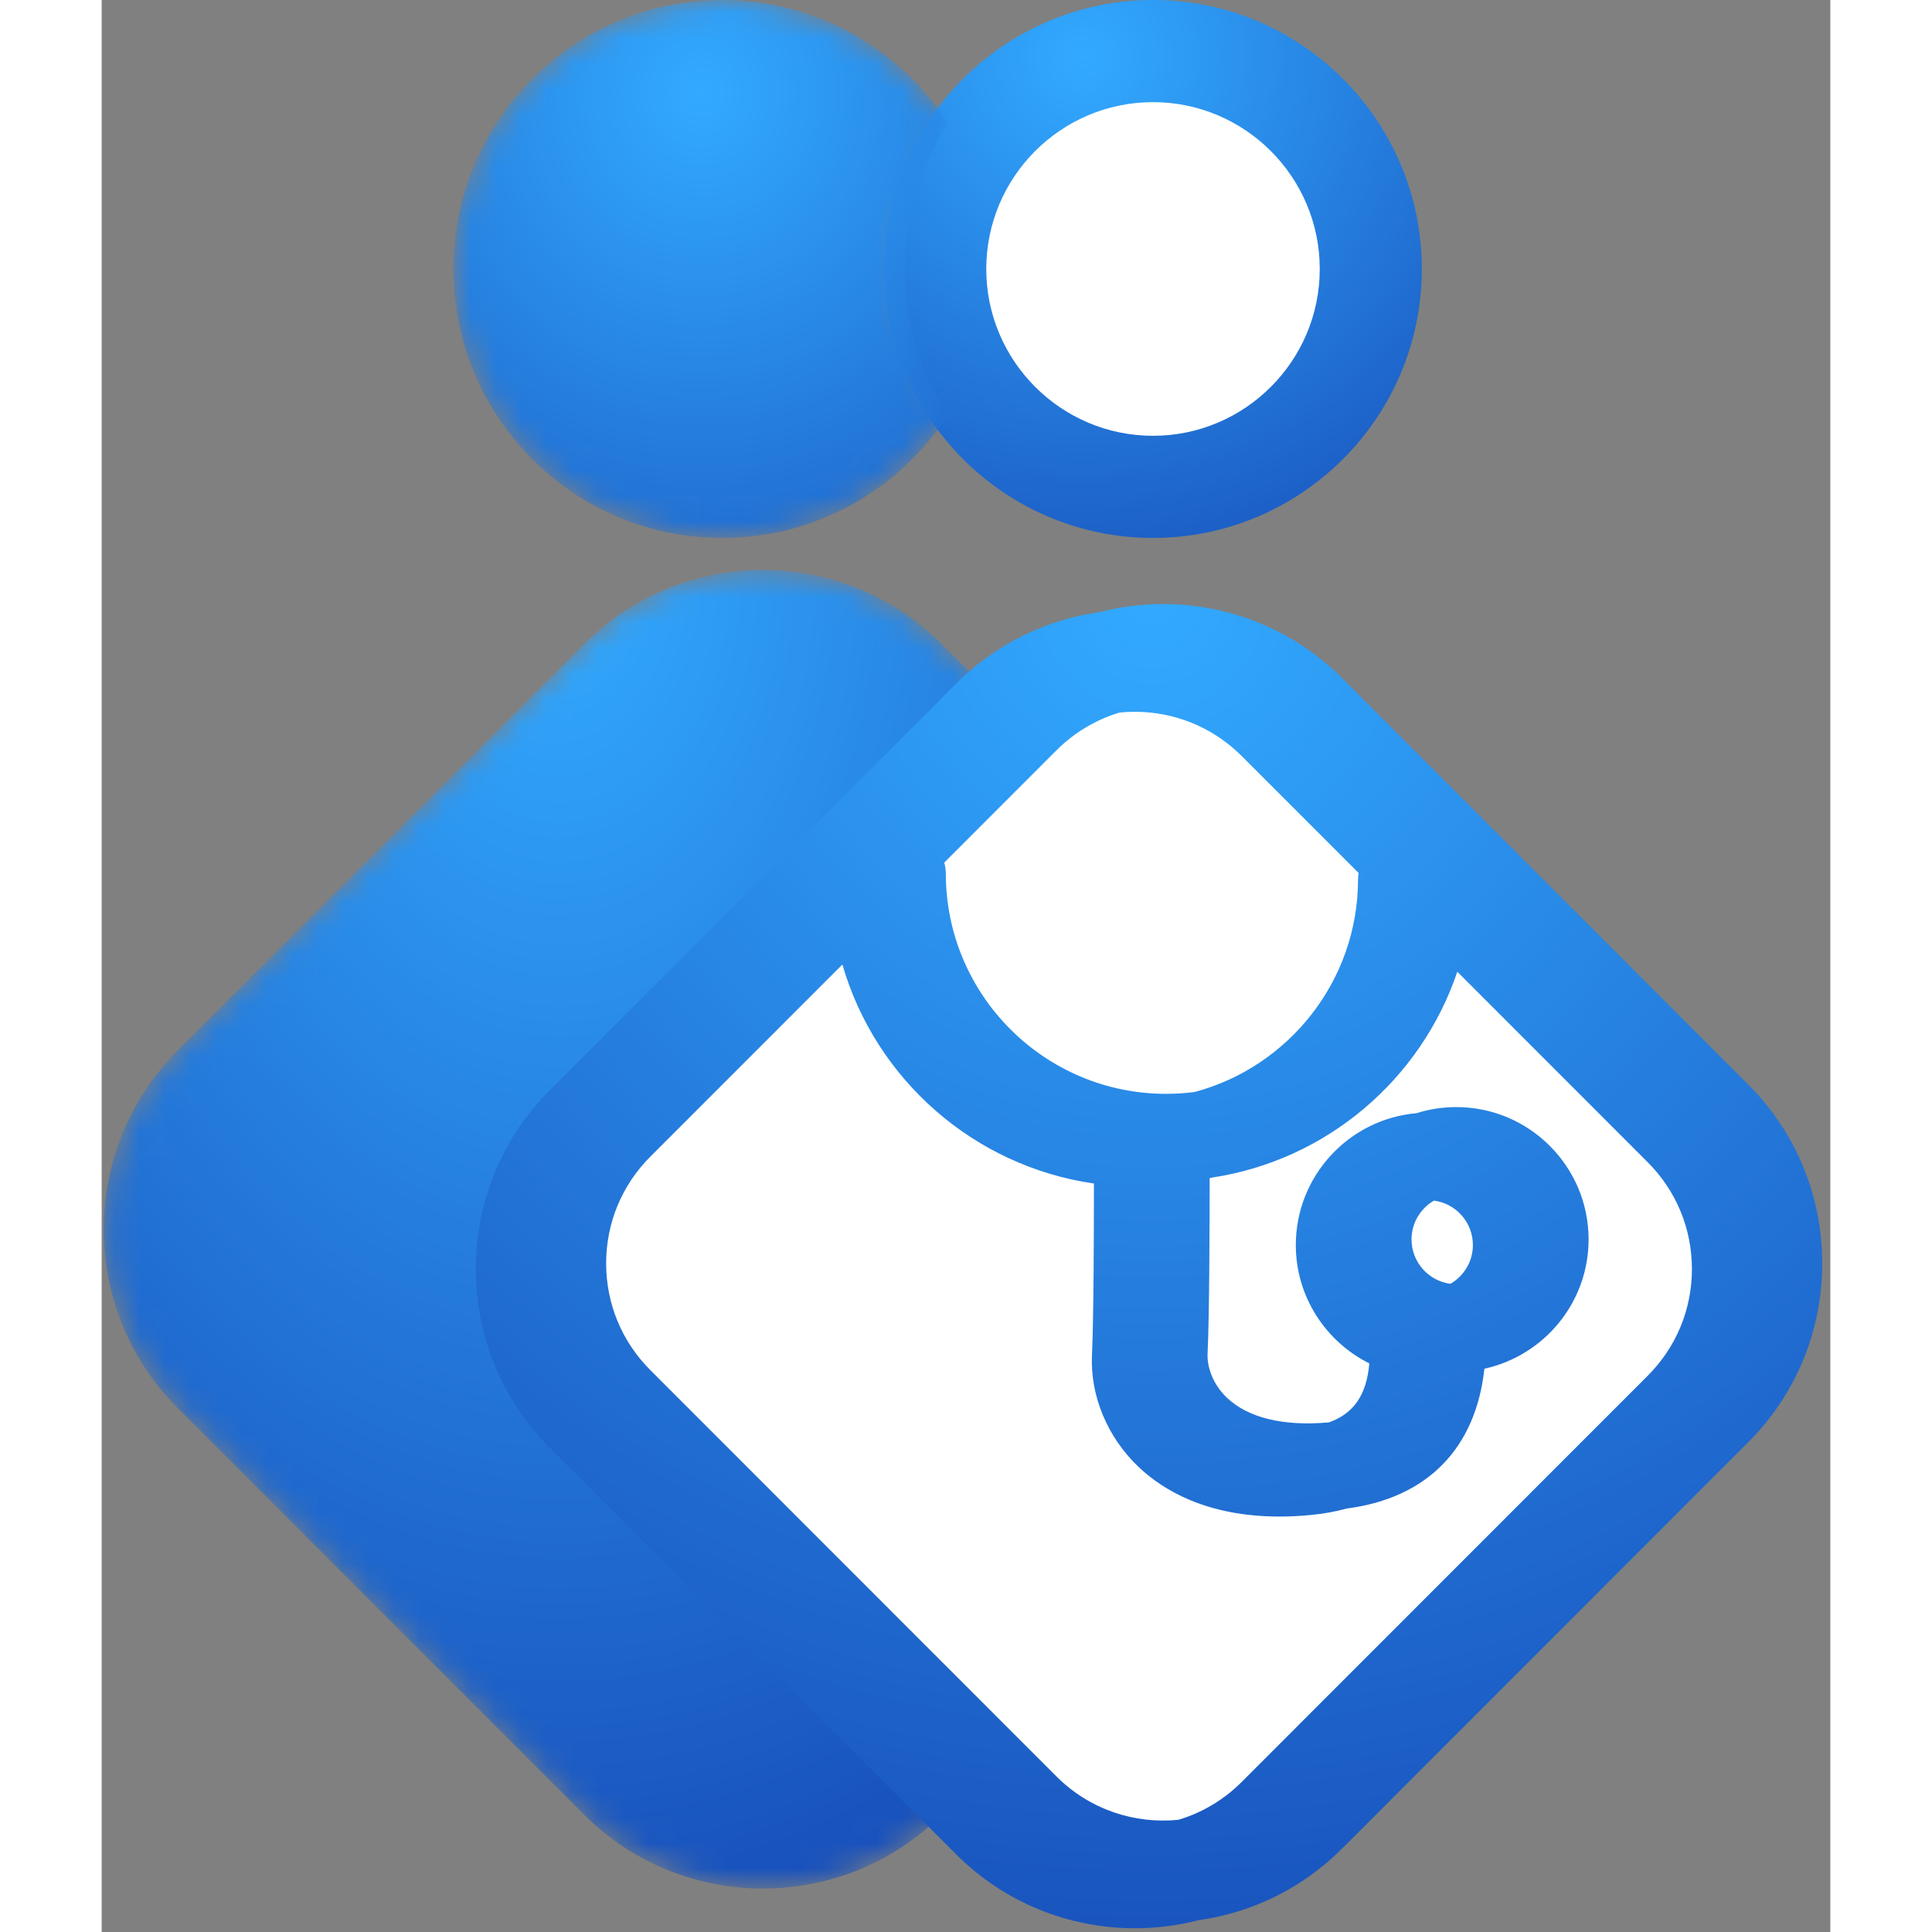 <svg width="76" height="76" viewBox="0 0 68 76" fill="none" xmlns="http://www.w3.org/2000/svg">
<rect x="0" y="0" width="68" height="76" fill="#808080" stroke="none"/>
<circle cx="41.031" cy="11" r="8" fill="white"/>
<path d="M39.361 27.013C40.679 25.648 42.855 25.61 44.22 26.928L65.233 47.221C66.598 48.539 66.636 50.714 65.318 52.079L45.025 73.093C43.707 74.457 41.532 74.496 40.167 73.177L19.153 52.885C17.788 51.566 17.75 49.391 19.069 48.026L39.361 27.013Z" fill="white"/>
<path fill-rule="evenodd" clip-rule="evenodd" d="M41.356 4.018C44.973 4.018 47.916 6.962 47.916 10.581C47.916 14.199 44.973 17.143 41.356 17.143C37.74 17.143 34.797 14.199 34.797 10.581C34.797 6.962 37.74 4.018 41.356 4.018ZM41.356 21.161C47.187 21.161 51.931 16.415 51.931 10.581C51.931 4.746 47.187 0 41.356 0C35.525 0 30.781 4.746 30.781 10.581C30.781 16.415 35.525 21.161 41.356 21.161Z" fill="url(#paint0_radial)"/>
<mask id="mask0" mask-type="alpha" maskUnits="userSpaceOnUse" x="0" y="22" width="36" height="53">
<path fill-rule="evenodd" clip-rule="evenodd" d="M18.974 25.333L2.997 41.317C1.118 43.198 0.083 45.697 0.083 48.356C0.083 51.016 1.118 53.515 2.997 55.396L18.974 71.381C20.914 73.321 23.462 74.291 26.011 74.291C28.558 74.291 31.106 73.321 33.046 71.381L35.862 68.562L31.261 64.91L23.114 58.131L18.257 51.125L17.467 46.491L20.855 42.536L35.501 27.787L33.046 25.333V25.332C31.106 23.392 28.558 22.421 26.01 22.421C23.462 22.421 20.914 23.392 18.974 25.333Z" fill="white"/>
</mask>
<g mask="url(#mask0)">
<path fill-rule="evenodd" clip-rule="evenodd" d="M2.997 41.317C1.118 43.198 0.083 45.697 0.083 48.356C0.083 51.016 1.118 53.515 2.997 55.396L18.974 71.381C20.914 73.321 23.462 74.291 26.011 74.291C28.558 74.291 31.106 73.321 33.046 71.381L35.862 68.562L31.261 64.91L23.114 58.131L18.257 51.125L17.467 46.491L20.855 42.536L35.501 27.787L33.046 25.333C31.106 23.392 28.558 22.421 26.01 22.421C23.462 22.421 20.914 23.392 18.974 25.333L2.997 41.317Z" fill="url(#paint1_radial)"/>
</g>
<path fill-rule="evenodd" clip-rule="evenodd" d="M52.409 47.229C53.271 47.342 53.94 48.082 53.94 48.976C53.94 49.627 53.584 50.197 53.057 50.502C52.195 50.389 51.526 49.649 51.526 48.755C51.526 48.104 51.882 47.534 52.409 47.229ZM53.327 38.226L60.818 45.721C61.939 46.842 62.556 48.334 62.556 49.919C62.556 51.505 61.939 52.995 60.818 54.117L44.841 70.101C44.124 70.818 43.268 71.313 42.359 71.586C40.645 71.76 38.869 71.192 37.558 69.88L21.582 53.896C20.461 52.775 19.844 51.284 19.844 49.698C19.844 48.113 20.461 46.621 21.582 45.5L29.137 37.941C30.441 42.45 34.296 45.874 39.032 46.556C39.032 48.335 39.023 51.873 38.955 53.315C38.881 54.898 39.561 56.534 40.775 57.693C41.751 58.624 43.478 59.657 46.333 59.657C46.721 59.657 47.129 59.638 47.559 59.596C48.063 59.548 48.537 59.463 48.98 59.341C52.149 58.931 54.055 56.965 54.392 53.841C56.731 53.332 58.491 51.246 58.491 48.755C58.491 45.885 56.157 43.55 53.288 43.55C52.742 43.55 52.217 43.634 51.722 43.79C49.065 44.022 46.974 46.259 46.974 48.976C46.974 51.015 48.156 52.779 49.866 53.633C49.757 54.87 49.259 55.605 48.274 55.954C46.481 56.112 45.095 55.776 44.261 54.98C43.669 54.415 43.482 53.72 43.503 53.256C43.575 51.733 43.584 48.154 43.584 46.345C43.613 46.338 43.642 46.331 43.671 46.324C48.193 45.644 51.898 42.459 53.327 38.226ZM40.041 28.03C39.132 28.303 38.276 28.798 37.558 29.516L33.145 33.931C33.181 34.07 33.206 34.213 33.206 34.362C33.206 39.141 37.091 43.029 41.868 43.029C42.252 43.029 42.63 43.004 43.001 42.955C46.694 41.964 49.422 38.586 49.422 34.583C49.422 34.51 49.432 34.441 49.442 34.371C49.444 34.362 49.445 34.352 49.446 34.343L44.841 29.736C43.684 28.579 42.164 28 40.645 28C40.444 28 40.242 28.01 40.041 28.03ZM48.791 26.674L64.767 42.658C66.647 44.539 67.681 47.039 67.681 49.698C67.681 52.358 66.647 54.857 64.767 56.737L48.791 72.722C47.206 74.307 45.216 75.245 43.151 75.535C42.33 75.747 41.488 75.853 40.645 75.853C38.097 75.853 35.549 74.883 33.61 72.942L17.633 56.958C15.753 55.078 14.718 52.578 14.718 49.919C14.718 47.26 15.753 44.759 17.633 42.879L33.61 26.894C35.194 25.309 37.185 24.371 39.25 24.081C42.552 23.227 46.21 24.092 48.791 26.674Z" fill="url(#paint2_radial)"/>
<mask id="mask1" mask-type="alpha" maskUnits="userSpaceOnUse" x="13" y="0" width="21" height="22">
<path fill-rule="evenodd" clip-rule="evenodd" d="M24.413 0C18.573 0 13.838 4.737 13.838 10.581C13.838 16.424 18.573 21.162 24.413 21.162C28.146 21.162 31.419 19.222 33.303 16.3C32.236 14.649 31.61 12.688 31.61 10.581C31.61 8.474 32.236 6.513 33.303 4.862C31.419 1.939 28.146 0 24.413 0Z" fill="white"/>
</mask>
<g mask="url(#mask1)">
<path fill-rule="evenodd" clip-rule="evenodd" d="M24.413 0C18.573 0 13.838 4.737 13.838 10.581C13.838 16.424 18.573 21.162 24.413 21.162C28.146 21.162 31.419 19.222 33.303 16.3C32.236 14.649 31.61 12.688 31.61 10.581C31.61 8.474 32.236 6.513 33.303 4.862C31.419 1.939 28.146 0 24.413 0Z" fill="url(#paint3_radial)"/>
</g>
<defs>
<radialGradient id="paint0_radial" cx="0" cy="0" r="1" gradientUnits="userSpaceOnUse" gradientTransform="translate(38.598 2.298) rotate(114.423) scale(30.542 30.531)">
<stop stop-color="#32AAFF"/>
<stop offset="1" stop-color="#1034A6"/>
</radialGradient>
<radialGradient id="paint1_radial" cx="0" cy="0" r="1" gradientUnits="userSpaceOnUse" gradientTransform="translate(17.973 22.421) rotate(90) scale(71.071 49.025)">
<stop stop-color="#32AAFF"/>
<stop offset="1" stop-color="#1034A6"/>
</radialGradient>
<radialGradient id="paint2_radial" cx="0" cy="0" r="1" gradientUnits="userSpaceOnUse" gradientTransform="translate(41.2 23.763) rotate(109.068) scale(71.702 72.649)">
<stop stop-color="#32AAFF"/>
<stop offset="1" stop-color="#1034A6"/>
</radialGradient>
<radialGradient id="paint3_radial" cx="0" cy="0" r="1" gradientUnits="userSpaceOnUse" gradientTransform="translate(23.57 3.665) rotate(90) scale(35.41 32.569)">
<stop stop-color="#32AAFF"/>
<stop offset="1" stop-color="#1034A6"/>
</radialGradient>
</defs>
</svg>
